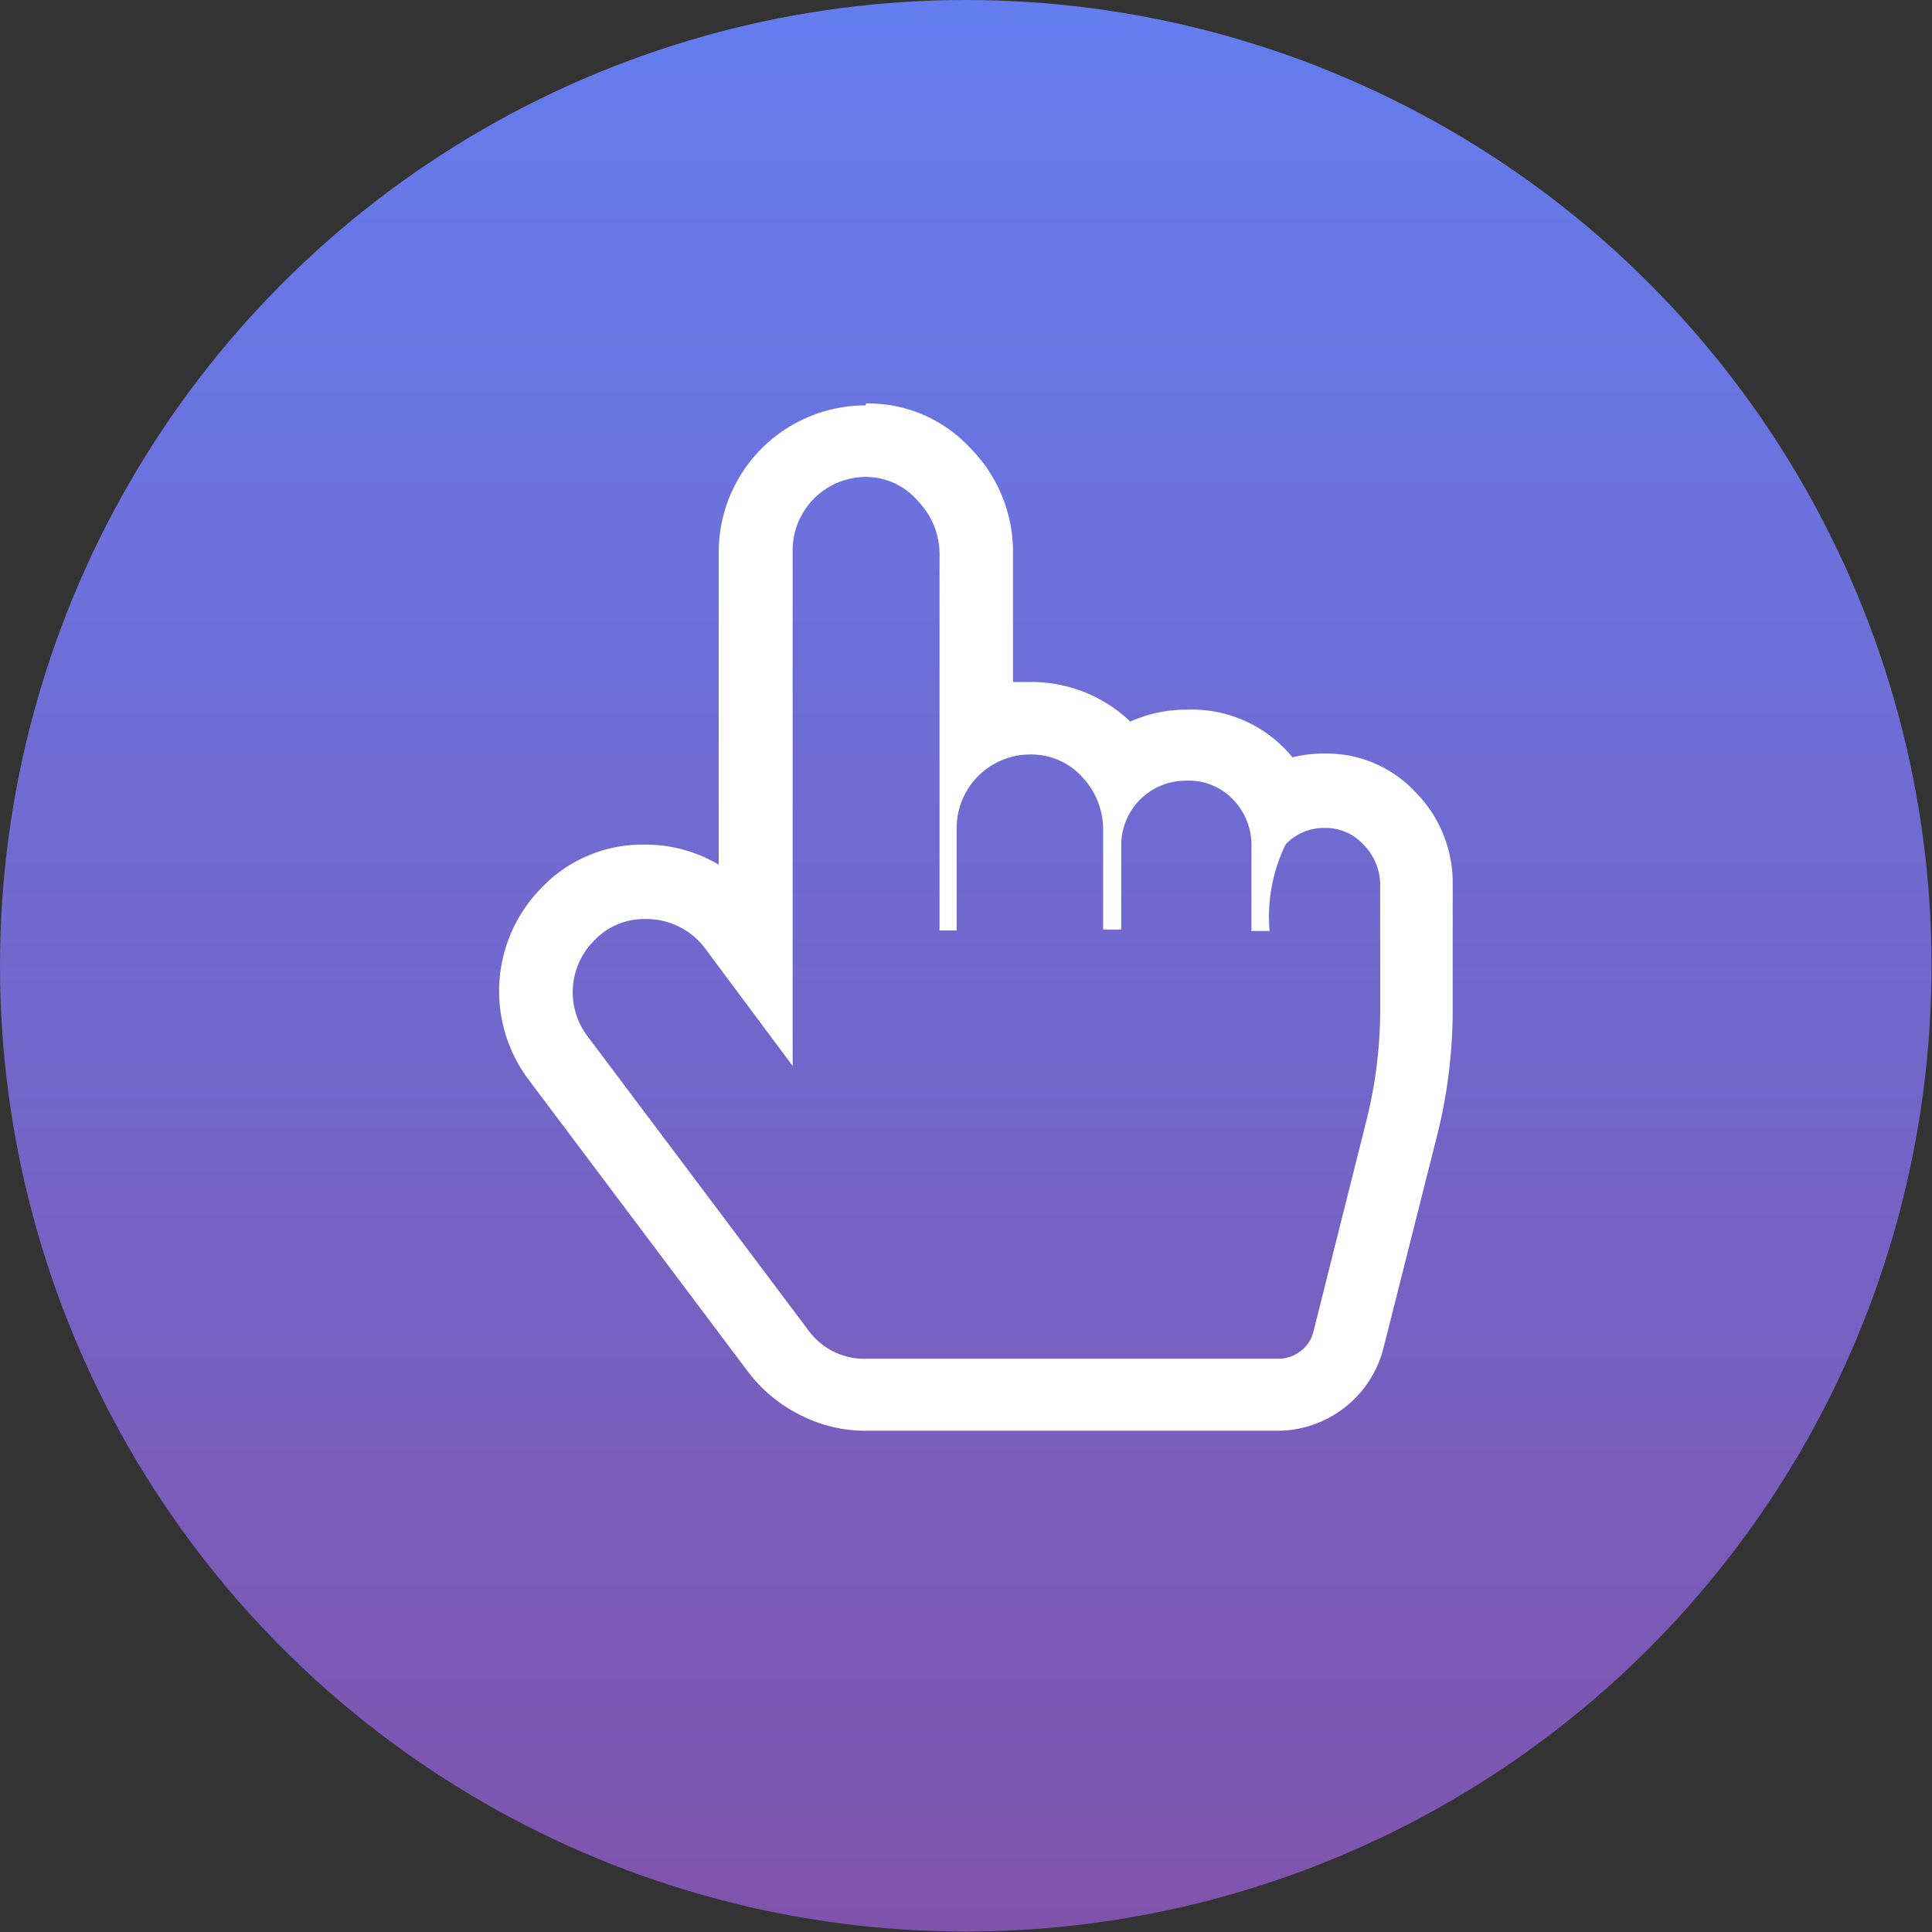 <svg xmlns="http://www.w3.org/2000/svg" xmlns:xlink="http://www.w3.org/1999/xlink" viewBox="0 0 40.51 40.51"><rect x="0" y="0" width="40.51" height="40.51" fill="#333333" stroke="none"/><defs><style>.cls-1{fill:url(#linear-gradient);}.cls-2{fill:#fff;}</style><linearGradient id="linear-gradient" x1="20.25" y1="40.51" x2="20.25" gradientUnits="userSpaceOnUse"><stop offset="0" stop-color="#7f53ac"/><stop offset="1" stop-color="#647dee"/></linearGradient></defs><title>how-to-free-lottery-register</title><g id="Layer_2" data-name="Layer 2"><g id="Layer_1-2" data-name="Layer 1"><circle class="cls-1" cx="20.25" cy="20.25" r="20.25"/><path class="cls-2" d="M18.16,10a1.54,1.54,0,0,0-1.54,1.54V22.35l-1.81-2.43a1.54,1.54,0,0,0-1.29-.65,1.44,1.44,0,0,0-1.07.46,1.53,1.53,0,0,0-.13,2l4.62,6.15a1.45,1.45,0,0,0,1.23.61h8.63a.76.76,0,0,0,.47-.16.72.72,0,0,0,.27-.41l1.11-4.42a9.58,9.58,0,0,0,.29-2.33V18.57a1.21,1.21,0,0,0-.34-.85,1.08,1.08,0,0,0-.82-.36,1.11,1.11,0,0,0-.82.34,3.46,3.46,0,0,0-.34,1.82h-.38V17.77a1.37,1.37,0,0,0-.38-1,1.27,1.27,0,0,0-1-.4,1.35,1.35,0,0,0-1.35,1.35v1.77h-.38V17.43a1.6,1.6,0,0,0-.44-1.14,1.44,1.44,0,0,0-1.09-.47,1.54,1.54,0,0,0-1.54,1.54v2.15H19.7V11.66a1.6,1.6,0,0,0-.44-1.14A1.44,1.44,0,0,0,18.16,10Zm0-1.54a2.91,2.91,0,0,1,2.18.93,3.09,3.09,0,0,1,.9,2.22V14.3l.38,0a3,3,0,0,1,2.08.83,2.88,2.88,0,0,1,1.19-.25,2.72,2.72,0,0,1,2.21,1,2.67,2.67,0,0,1,.67-.08,2.55,2.55,0,0,1,1.91.81,2.7,2.7,0,0,1,.78,1.94v2.61a10.83,10.83,0,0,1-.34,2.7L29,28.3A2.3,2.3,0,0,1,26.79,30H18.16a3,3,0,0,1-1.38-.33,3.12,3.12,0,0,1-1.09-.9l-4.62-6.15a3.09,3.09,0,0,1,.28-4,2.92,2.92,0,0,1,2.16-.91,3,3,0,0,1,1.56.42V11.58a3.08,3.08,0,0,1,3.08-3.08Z"/></g></g></svg>